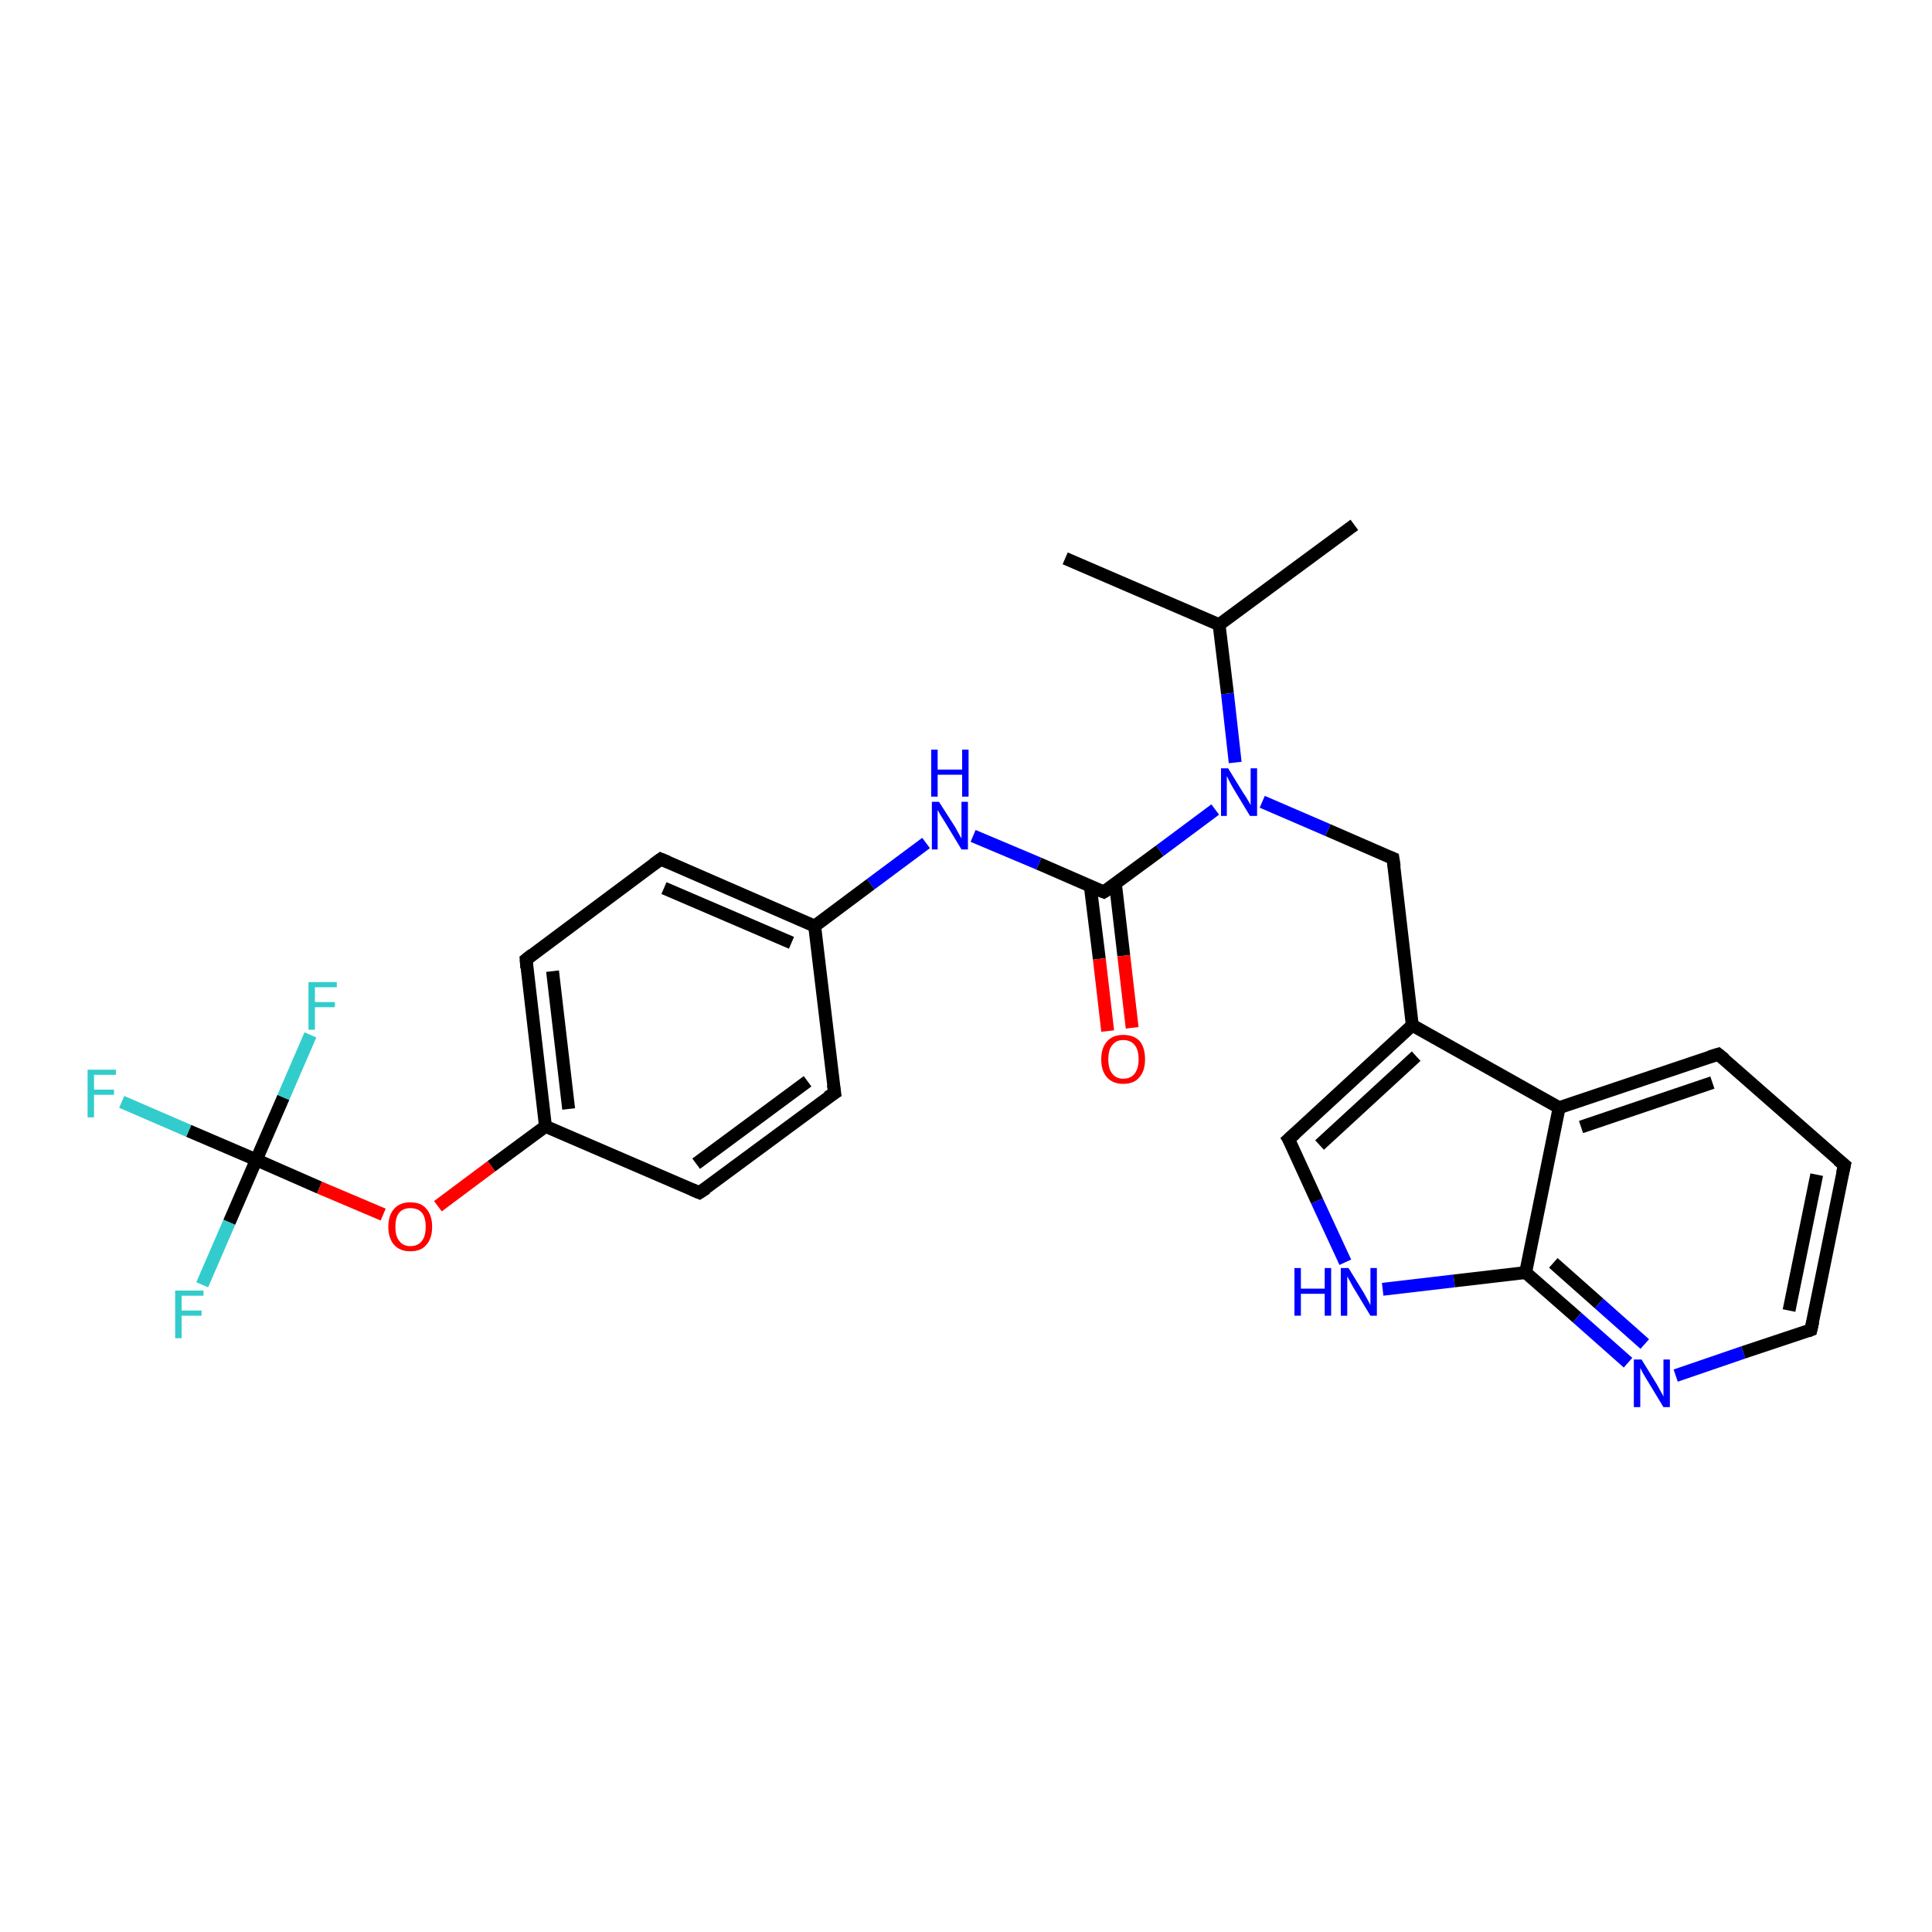 <?xml version='1.0' encoding='iso-8859-1'?>
<svg version='1.1' baseProfile='full'
              xmlns='http://www.w3.org/2000/svg'
                      xmlns:rdkit='http://www.rdkit.org/xml'
                      xmlns:xlink='http://www.w3.org/1999/xlink'
                  xml:space='preserve'
width='300px' height='300px' viewBox='0 0 300 300'>
<!-- END OF HEADER -->
<rect style='opacity:1.0;fill:#FFFFFF;stroke:none' width='300.0' height='300.0' x='0.0' y='0.0'> </rect>
<path class='bond-0 atom-0 atom-1' d='M 165.4,86.7 L 189.3,97.0' style='fill:none;fill-rule:evenodd;stroke:#000000;stroke-width:2.0px;stroke-linecap:butt;stroke-linejoin:miter;stroke-opacity:1' />
<path class='bond-1 atom-1 atom-2' d='M 189.3,97.0 L 210.3,81.5' style='fill:none;fill-rule:evenodd;stroke:#000000;stroke-width:2.0px;stroke-linecap:butt;stroke-linejoin:miter;stroke-opacity:1' />
<path class='bond-2 atom-1 atom-3' d='M 189.3,97.0 L 190.6,107.7' style='fill:none;fill-rule:evenodd;stroke:#000000;stroke-width:2.0px;stroke-linecap:butt;stroke-linejoin:miter;stroke-opacity:1' />
<path class='bond-2 atom-1 atom-3' d='M 190.6,107.7 L 191.8,118.4' style='fill:none;fill-rule:evenodd;stroke:#0000FF;stroke-width:2.0px;stroke-linecap:butt;stroke-linejoin:miter;stroke-opacity:1' />
<path class='bond-3 atom-3 atom-4' d='M 196.0,124.5 L 206.2,128.9' style='fill:none;fill-rule:evenodd;stroke:#0000FF;stroke-width:2.0px;stroke-linecap:butt;stroke-linejoin:miter;stroke-opacity:1' />
<path class='bond-3 atom-3 atom-4' d='M 206.2,128.9 L 216.3,133.3' style='fill:none;fill-rule:evenodd;stroke:#000000;stroke-width:2.0px;stroke-linecap:butt;stroke-linejoin:miter;stroke-opacity:1' />
<path class='bond-4 atom-4 atom-5' d='M 216.3,133.3 L 219.3,159.2' style='fill:none;fill-rule:evenodd;stroke:#000000;stroke-width:2.0px;stroke-linecap:butt;stroke-linejoin:miter;stroke-opacity:1' />
<path class='bond-5 atom-5 atom-6' d='M 219.3,159.2 L 200.1,176.9' style='fill:none;fill-rule:evenodd;stroke:#000000;stroke-width:2.0px;stroke-linecap:butt;stroke-linejoin:miter;stroke-opacity:1' />
<path class='bond-5 atom-5 atom-6' d='M 219.9,164.0 L 204.9,177.8' style='fill:none;fill-rule:evenodd;stroke:#000000;stroke-width:2.0px;stroke-linecap:butt;stroke-linejoin:miter;stroke-opacity:1' />
<path class='bond-6 atom-6 atom-7' d='M 200.1,176.9 L 204.5,186.5' style='fill:none;fill-rule:evenodd;stroke:#000000;stroke-width:2.0px;stroke-linecap:butt;stroke-linejoin:miter;stroke-opacity:1' />
<path class='bond-6 atom-6 atom-7' d='M 204.5,186.5 L 208.9,196.0' style='fill:none;fill-rule:evenodd;stroke:#0000FF;stroke-width:2.0px;stroke-linecap:butt;stroke-linejoin:miter;stroke-opacity:1' />
<path class='bond-7 atom-7 atom-8' d='M 214.7,200.2 L 225.8,198.9' style='fill:none;fill-rule:evenodd;stroke:#0000FF;stroke-width:2.0px;stroke-linecap:butt;stroke-linejoin:miter;stroke-opacity:1' />
<path class='bond-7 atom-7 atom-8' d='M 225.8,198.9 L 236.9,197.6' style='fill:none;fill-rule:evenodd;stroke:#000000;stroke-width:2.0px;stroke-linecap:butt;stroke-linejoin:miter;stroke-opacity:1' />
<path class='bond-8 atom-8 atom-9' d='M 236.9,197.6 L 244.9,204.6' style='fill:none;fill-rule:evenodd;stroke:#000000;stroke-width:2.0px;stroke-linecap:butt;stroke-linejoin:miter;stroke-opacity:1' />
<path class='bond-8 atom-8 atom-9' d='M 244.9,204.6 L 252.8,211.6' style='fill:none;fill-rule:evenodd;stroke:#0000FF;stroke-width:2.0px;stroke-linecap:butt;stroke-linejoin:miter;stroke-opacity:1' />
<path class='bond-8 atom-8 atom-9' d='M 241.2,196.1 L 248.3,202.4' style='fill:none;fill-rule:evenodd;stroke:#000000;stroke-width:2.0px;stroke-linecap:butt;stroke-linejoin:miter;stroke-opacity:1' />
<path class='bond-8 atom-8 atom-9' d='M 248.3,202.4 L 255.4,208.7' style='fill:none;fill-rule:evenodd;stroke:#0000FF;stroke-width:2.0px;stroke-linecap:butt;stroke-linejoin:miter;stroke-opacity:1' />
<path class='bond-9 atom-9 atom-10' d='M 260.2,213.6 L 270.7,210.0' style='fill:none;fill-rule:evenodd;stroke:#0000FF;stroke-width:2.0px;stroke-linecap:butt;stroke-linejoin:miter;stroke-opacity:1' />
<path class='bond-9 atom-9 atom-10' d='M 270.7,210.0 L 281.2,206.5' style='fill:none;fill-rule:evenodd;stroke:#000000;stroke-width:2.0px;stroke-linecap:butt;stroke-linejoin:miter;stroke-opacity:1' />
<path class='bond-10 atom-10 atom-11' d='M 281.2,206.5 L 286.4,180.9' style='fill:none;fill-rule:evenodd;stroke:#000000;stroke-width:2.0px;stroke-linecap:butt;stroke-linejoin:miter;stroke-opacity:1' />
<path class='bond-10 atom-10 atom-11' d='M 277.8,203.5 L 282.1,182.4' style='fill:none;fill-rule:evenodd;stroke:#000000;stroke-width:2.0px;stroke-linecap:butt;stroke-linejoin:miter;stroke-opacity:1' />
<path class='bond-11 atom-11 atom-12' d='M 286.4,180.9 L 266.8,163.7' style='fill:none;fill-rule:evenodd;stroke:#000000;stroke-width:2.0px;stroke-linecap:butt;stroke-linejoin:miter;stroke-opacity:1' />
<path class='bond-12 atom-12 atom-13' d='M 266.8,163.7 L 242.1,172.0' style='fill:none;fill-rule:evenodd;stroke:#000000;stroke-width:2.0px;stroke-linecap:butt;stroke-linejoin:miter;stroke-opacity:1' />
<path class='bond-12 atom-12 atom-13' d='M 265.9,168.1 L 245.5,175.0' style='fill:none;fill-rule:evenodd;stroke:#000000;stroke-width:2.0px;stroke-linecap:butt;stroke-linejoin:miter;stroke-opacity:1' />
<path class='bond-13 atom-3 atom-14' d='M 188.7,125.7 L 180.1,132.1' style='fill:none;fill-rule:evenodd;stroke:#0000FF;stroke-width:2.0px;stroke-linecap:butt;stroke-linejoin:miter;stroke-opacity:1' />
<path class='bond-13 atom-3 atom-14' d='M 180.1,132.1 L 171.4,138.5' style='fill:none;fill-rule:evenodd;stroke:#000000;stroke-width:2.0px;stroke-linecap:butt;stroke-linejoin:miter;stroke-opacity:1' />
<path class='bond-14 atom-14 atom-15' d='M 169.3,137.6 L 170.7,148.9' style='fill:none;fill-rule:evenodd;stroke:#000000;stroke-width:2.0px;stroke-linecap:butt;stroke-linejoin:miter;stroke-opacity:1' />
<path class='bond-14 atom-14 atom-15' d='M 170.7,148.9 L 172.0,160.1' style='fill:none;fill-rule:evenodd;stroke:#FF0000;stroke-width:2.0px;stroke-linecap:butt;stroke-linejoin:miter;stroke-opacity:1' />
<path class='bond-14 atom-14 atom-15' d='M 173.2,137.2 L 174.5,148.4' style='fill:none;fill-rule:evenodd;stroke:#000000;stroke-width:2.0px;stroke-linecap:butt;stroke-linejoin:miter;stroke-opacity:1' />
<path class='bond-14 atom-14 atom-15' d='M 174.5,148.4 L 175.8,159.6' style='fill:none;fill-rule:evenodd;stroke:#FF0000;stroke-width:2.0px;stroke-linecap:butt;stroke-linejoin:miter;stroke-opacity:1' />
<path class='bond-15 atom-14 atom-16' d='M 171.4,138.5 L 161.3,134.1' style='fill:none;fill-rule:evenodd;stroke:#000000;stroke-width:2.0px;stroke-linecap:butt;stroke-linejoin:miter;stroke-opacity:1' />
<path class='bond-15 atom-14 atom-16' d='M 161.3,134.1 L 151.1,129.8' style='fill:none;fill-rule:evenodd;stroke:#0000FF;stroke-width:2.0px;stroke-linecap:butt;stroke-linejoin:miter;stroke-opacity:1' />
<path class='bond-16 atom-16 atom-17' d='M 143.8,130.9 L 135.2,137.3' style='fill:none;fill-rule:evenodd;stroke:#0000FF;stroke-width:2.0px;stroke-linecap:butt;stroke-linejoin:miter;stroke-opacity:1' />
<path class='bond-16 atom-16 atom-17' d='M 135.2,137.3 L 126.5,143.8' style='fill:none;fill-rule:evenodd;stroke:#000000;stroke-width:2.0px;stroke-linecap:butt;stroke-linejoin:miter;stroke-opacity:1' />
<path class='bond-17 atom-17 atom-18' d='M 126.5,143.8 L 102.6,133.4' style='fill:none;fill-rule:evenodd;stroke:#000000;stroke-width:2.0px;stroke-linecap:butt;stroke-linejoin:miter;stroke-opacity:1' />
<path class='bond-17 atom-17 atom-18' d='M 122.9,146.4 L 103.1,137.9' style='fill:none;fill-rule:evenodd;stroke:#000000;stroke-width:2.0px;stroke-linecap:butt;stroke-linejoin:miter;stroke-opacity:1' />
<path class='bond-18 atom-18 atom-19' d='M 102.6,133.4 L 81.7,149.0' style='fill:none;fill-rule:evenodd;stroke:#000000;stroke-width:2.0px;stroke-linecap:butt;stroke-linejoin:miter;stroke-opacity:1' />
<path class='bond-19 atom-19 atom-20' d='M 81.7,149.0 L 84.7,174.9' style='fill:none;fill-rule:evenodd;stroke:#000000;stroke-width:2.0px;stroke-linecap:butt;stroke-linejoin:miter;stroke-opacity:1' />
<path class='bond-19 atom-19 atom-20' d='M 85.8,150.8 L 88.3,172.2' style='fill:none;fill-rule:evenodd;stroke:#000000;stroke-width:2.0px;stroke-linecap:butt;stroke-linejoin:miter;stroke-opacity:1' />
<path class='bond-20 atom-20 atom-21' d='M 84.7,174.9 L 76.3,181.1' style='fill:none;fill-rule:evenodd;stroke:#000000;stroke-width:2.0px;stroke-linecap:butt;stroke-linejoin:miter;stroke-opacity:1' />
<path class='bond-20 atom-20 atom-21' d='M 76.3,181.1 L 68.0,187.3' style='fill:none;fill-rule:evenodd;stroke:#FF0000;stroke-width:2.0px;stroke-linecap:butt;stroke-linejoin:miter;stroke-opacity:1' />
<path class='bond-21 atom-21 atom-22' d='M 59.5,188.6 L 49.6,184.4' style='fill:none;fill-rule:evenodd;stroke:#FF0000;stroke-width:2.0px;stroke-linecap:butt;stroke-linejoin:miter;stroke-opacity:1' />
<path class='bond-21 atom-21 atom-22' d='M 49.6,184.4 L 39.8,180.1' style='fill:none;fill-rule:evenodd;stroke:#000000;stroke-width:2.0px;stroke-linecap:butt;stroke-linejoin:miter;stroke-opacity:1' />
<path class='bond-22 atom-22 atom-23' d='M 39.8,180.1 L 29.3,175.6' style='fill:none;fill-rule:evenodd;stroke:#000000;stroke-width:2.0px;stroke-linecap:butt;stroke-linejoin:miter;stroke-opacity:1' />
<path class='bond-22 atom-22 atom-23' d='M 29.3,175.6 L 18.9,171.1' style='fill:none;fill-rule:evenodd;stroke:#33CCCC;stroke-width:2.0px;stroke-linecap:butt;stroke-linejoin:miter;stroke-opacity:1' />
<path class='bond-23 atom-22 atom-24' d='M 39.8,180.1 L 35.6,189.8' style='fill:none;fill-rule:evenodd;stroke:#000000;stroke-width:2.0px;stroke-linecap:butt;stroke-linejoin:miter;stroke-opacity:1' />
<path class='bond-23 atom-22 atom-24' d='M 35.6,189.8 L 31.4,199.5' style='fill:none;fill-rule:evenodd;stroke:#33CCCC;stroke-width:2.0px;stroke-linecap:butt;stroke-linejoin:miter;stroke-opacity:1' />
<path class='bond-24 atom-22 atom-25' d='M 39.8,180.1 L 44.0,170.4' style='fill:none;fill-rule:evenodd;stroke:#000000;stroke-width:2.0px;stroke-linecap:butt;stroke-linejoin:miter;stroke-opacity:1' />
<path class='bond-24 atom-22 atom-25' d='M 44.0,170.4 L 48.2,160.7' style='fill:none;fill-rule:evenodd;stroke:#33CCCC;stroke-width:2.0px;stroke-linecap:butt;stroke-linejoin:miter;stroke-opacity:1' />
<path class='bond-25 atom-20 atom-26' d='M 84.7,174.9 L 108.6,185.2' style='fill:none;fill-rule:evenodd;stroke:#000000;stroke-width:2.0px;stroke-linecap:butt;stroke-linejoin:miter;stroke-opacity:1' />
<path class='bond-26 atom-26 atom-27' d='M 108.6,185.2 L 129.6,169.7' style='fill:none;fill-rule:evenodd;stroke:#000000;stroke-width:2.0px;stroke-linecap:butt;stroke-linejoin:miter;stroke-opacity:1' />
<path class='bond-26 atom-26 atom-27' d='M 108.1,180.7 L 125.4,167.9' style='fill:none;fill-rule:evenodd;stroke:#000000;stroke-width:2.0px;stroke-linecap:butt;stroke-linejoin:miter;stroke-opacity:1' />
<path class='bond-27 atom-13 atom-5' d='M 242.1,172.0 L 219.3,159.2' style='fill:none;fill-rule:evenodd;stroke:#000000;stroke-width:2.0px;stroke-linecap:butt;stroke-linejoin:miter;stroke-opacity:1' />
<path class='bond-28 atom-27 atom-17' d='M 129.6,169.7 L 126.5,143.8' style='fill:none;fill-rule:evenodd;stroke:#000000;stroke-width:2.0px;stroke-linecap:butt;stroke-linejoin:miter;stroke-opacity:1' />
<path class='bond-29 atom-13 atom-8' d='M 242.1,172.0 L 236.9,197.6' style='fill:none;fill-rule:evenodd;stroke:#000000;stroke-width:2.0px;stroke-linecap:butt;stroke-linejoin:miter;stroke-opacity:1' />
<path d='M 215.8,133.1 L 216.3,133.3 L 216.5,134.6' style='fill:none;stroke:#000000;stroke-width:2.0px;stroke-linecap:butt;stroke-linejoin:miter;stroke-opacity:1;' />
<path d='M 201.1,176.0 L 200.1,176.9 L 200.4,177.4' style='fill:none;stroke:#000000;stroke-width:2.0px;stroke-linecap:butt;stroke-linejoin:miter;stroke-opacity:1;' />
<path d='M 280.7,206.7 L 281.2,206.5 L 281.5,205.2' style='fill:none;stroke:#000000;stroke-width:2.0px;stroke-linecap:butt;stroke-linejoin:miter;stroke-opacity:1;' />
<path d='M 286.1,182.2 L 286.4,180.9 L 285.4,180.1' style='fill:none;stroke:#000000;stroke-width:2.0px;stroke-linecap:butt;stroke-linejoin:miter;stroke-opacity:1;' />
<path d='M 267.8,164.5 L 266.8,163.7 L 265.5,164.1' style='fill:none;stroke:#000000;stroke-width:2.0px;stroke-linecap:butt;stroke-linejoin:miter;stroke-opacity:1;' />
<path d='M 171.9,138.2 L 171.4,138.5 L 170.9,138.3' style='fill:none;stroke:#000000;stroke-width:2.0px;stroke-linecap:butt;stroke-linejoin:miter;stroke-opacity:1;' />
<path d='M 103.8,133.9 L 102.6,133.4 L 101.5,134.2' style='fill:none;stroke:#000000;stroke-width:2.0px;stroke-linecap:butt;stroke-linejoin:miter;stroke-opacity:1;' />
<path d='M 82.7,148.2 L 81.7,149.0 L 81.8,150.3' style='fill:none;stroke:#000000;stroke-width:2.0px;stroke-linecap:butt;stroke-linejoin:miter;stroke-opacity:1;' />
<path d='M 107.4,184.7 L 108.6,185.2 L 109.7,184.5' style='fill:none;stroke:#000000;stroke-width:2.0px;stroke-linecap:butt;stroke-linejoin:miter;stroke-opacity:1;' />
<path d='M 128.5,170.4 L 129.6,169.7 L 129.4,168.4' style='fill:none;stroke:#000000;stroke-width:2.0px;stroke-linecap:butt;stroke-linejoin:miter;stroke-opacity:1;' />
<path class='atom-3' d='M 190.7 119.3
L 193.1 123.2
Q 193.4 123.6, 193.8 124.3
Q 194.2 125.0, 194.2 125.0
L 194.2 119.3
L 195.2 119.3
L 195.2 126.7
L 194.1 126.7
L 191.5 122.4
Q 191.2 121.9, 190.9 121.3
Q 190.6 120.7, 190.5 120.5
L 190.5 126.7
L 189.6 126.7
L 189.6 119.3
L 190.7 119.3
' fill='#0000FF'/>
<path class='atom-7' d='M 201.0 196.9
L 202.0 196.9
L 202.0 200.1
L 205.7 200.1
L 205.7 196.9
L 206.7 196.9
L 206.7 204.3
L 205.7 204.3
L 205.7 200.9
L 202.0 200.9
L 202.0 204.3
L 201.0 204.3
L 201.0 196.9
' fill='#0000FF'/>
<path class='atom-7' d='M 209.4 196.9
L 211.8 200.8
Q 212.0 201.2, 212.4 201.9
Q 212.8 202.6, 212.8 202.7
L 212.8 196.9
L 213.8 196.9
L 213.8 204.3
L 212.8 204.3
L 210.2 200.0
Q 209.9 199.5, 209.6 198.9
Q 209.3 198.4, 209.2 198.2
L 209.2 204.3
L 208.2 204.3
L 208.2 196.9
L 209.4 196.9
' fill='#0000FF'/>
<path class='atom-9' d='M 254.9 211.1
L 257.3 215.0
Q 257.5 215.4, 257.9 216.1
Q 258.3 216.8, 258.3 216.9
L 258.3 211.1
L 259.3 211.1
L 259.3 218.5
L 258.3 218.5
L 255.7 214.2
Q 255.4 213.7, 255.1 213.2
Q 254.8 212.6, 254.7 212.4
L 254.7 218.5
L 253.7 218.5
L 253.7 211.1
L 254.9 211.1
' fill='#0000FF'/>
<path class='atom-15' d='M 171.0 164.5
Q 171.0 162.7, 171.9 161.7
Q 172.8 160.7, 174.4 160.7
Q 176.1 160.7, 177.0 161.7
Q 177.8 162.7, 177.8 164.5
Q 177.8 166.3, 176.9 167.3
Q 176.1 168.3, 174.4 168.3
Q 172.8 168.3, 171.9 167.3
Q 171.0 166.3, 171.0 164.5
M 174.4 167.5
Q 175.6 167.5, 176.2 166.7
Q 176.8 165.9, 176.8 164.5
Q 176.8 163.0, 176.2 162.3
Q 175.6 161.5, 174.4 161.5
Q 173.3 161.5, 172.7 162.3
Q 172.1 163.0, 172.1 164.5
Q 172.1 166.0, 172.7 166.7
Q 173.3 167.5, 174.4 167.5
' fill='#FF0000'/>
<path class='atom-16' d='M 145.8 124.5
L 148.3 128.4
Q 148.5 128.8, 148.9 129.5
Q 149.3 130.2, 149.3 130.2
L 149.3 124.5
L 150.3 124.5
L 150.3 131.9
L 149.3 131.9
L 146.7 127.6
Q 146.4 127.1, 146.0 126.5
Q 145.7 125.9, 145.6 125.8
L 145.6 131.9
L 144.7 131.9
L 144.7 124.5
L 145.8 124.5
' fill='#0000FF'/>
<path class='atom-16' d='M 144.6 116.4
L 145.6 116.4
L 145.6 119.5
L 149.4 119.5
L 149.4 116.4
L 150.4 116.4
L 150.4 123.7
L 149.4 123.7
L 149.4 120.3
L 145.6 120.3
L 145.6 123.7
L 144.6 123.7
L 144.6 116.4
' fill='#0000FF'/>
<path class='atom-21' d='M 60.3 190.5
Q 60.3 188.7, 61.2 187.7
Q 62.1 186.7, 63.7 186.7
Q 65.4 186.7, 66.2 187.7
Q 67.1 188.7, 67.1 190.5
Q 67.1 192.3, 66.2 193.3
Q 65.4 194.3, 63.7 194.3
Q 62.1 194.3, 61.2 193.3
Q 60.3 192.3, 60.3 190.5
M 63.7 193.5
Q 64.9 193.5, 65.5 192.7
Q 66.1 192.0, 66.1 190.5
Q 66.1 189.0, 65.5 188.3
Q 64.9 187.6, 63.7 187.6
Q 62.6 187.6, 62.0 188.3
Q 61.4 189.0, 61.4 190.5
Q 61.4 192.0, 62.0 192.7
Q 62.6 193.5, 63.7 193.5
' fill='#FF0000'/>
<path class='atom-23' d='M 13.6 166.1
L 18.0 166.1
L 18.0 166.9
L 14.6 166.9
L 14.6 169.2
L 17.7 169.2
L 17.7 170.0
L 14.6 170.0
L 14.6 173.5
L 13.6 173.5
L 13.6 166.1
' fill='#33CCCC'/>
<path class='atom-24' d='M 27.2 200.4
L 31.6 200.4
L 31.6 201.2
L 28.2 201.2
L 28.2 203.5
L 31.3 203.5
L 31.3 204.3
L 28.2 204.3
L 28.2 207.8
L 27.2 207.8
L 27.2 200.4
' fill='#33CCCC'/>
<path class='atom-25' d='M 47.9 152.5
L 52.3 152.5
L 52.3 153.3
L 48.9 153.3
L 48.9 155.6
L 52.0 155.6
L 52.0 156.4
L 48.9 156.4
L 48.9 159.9
L 47.9 159.9
L 47.9 152.5
' fill='#33CCCC'/>
</svg>

